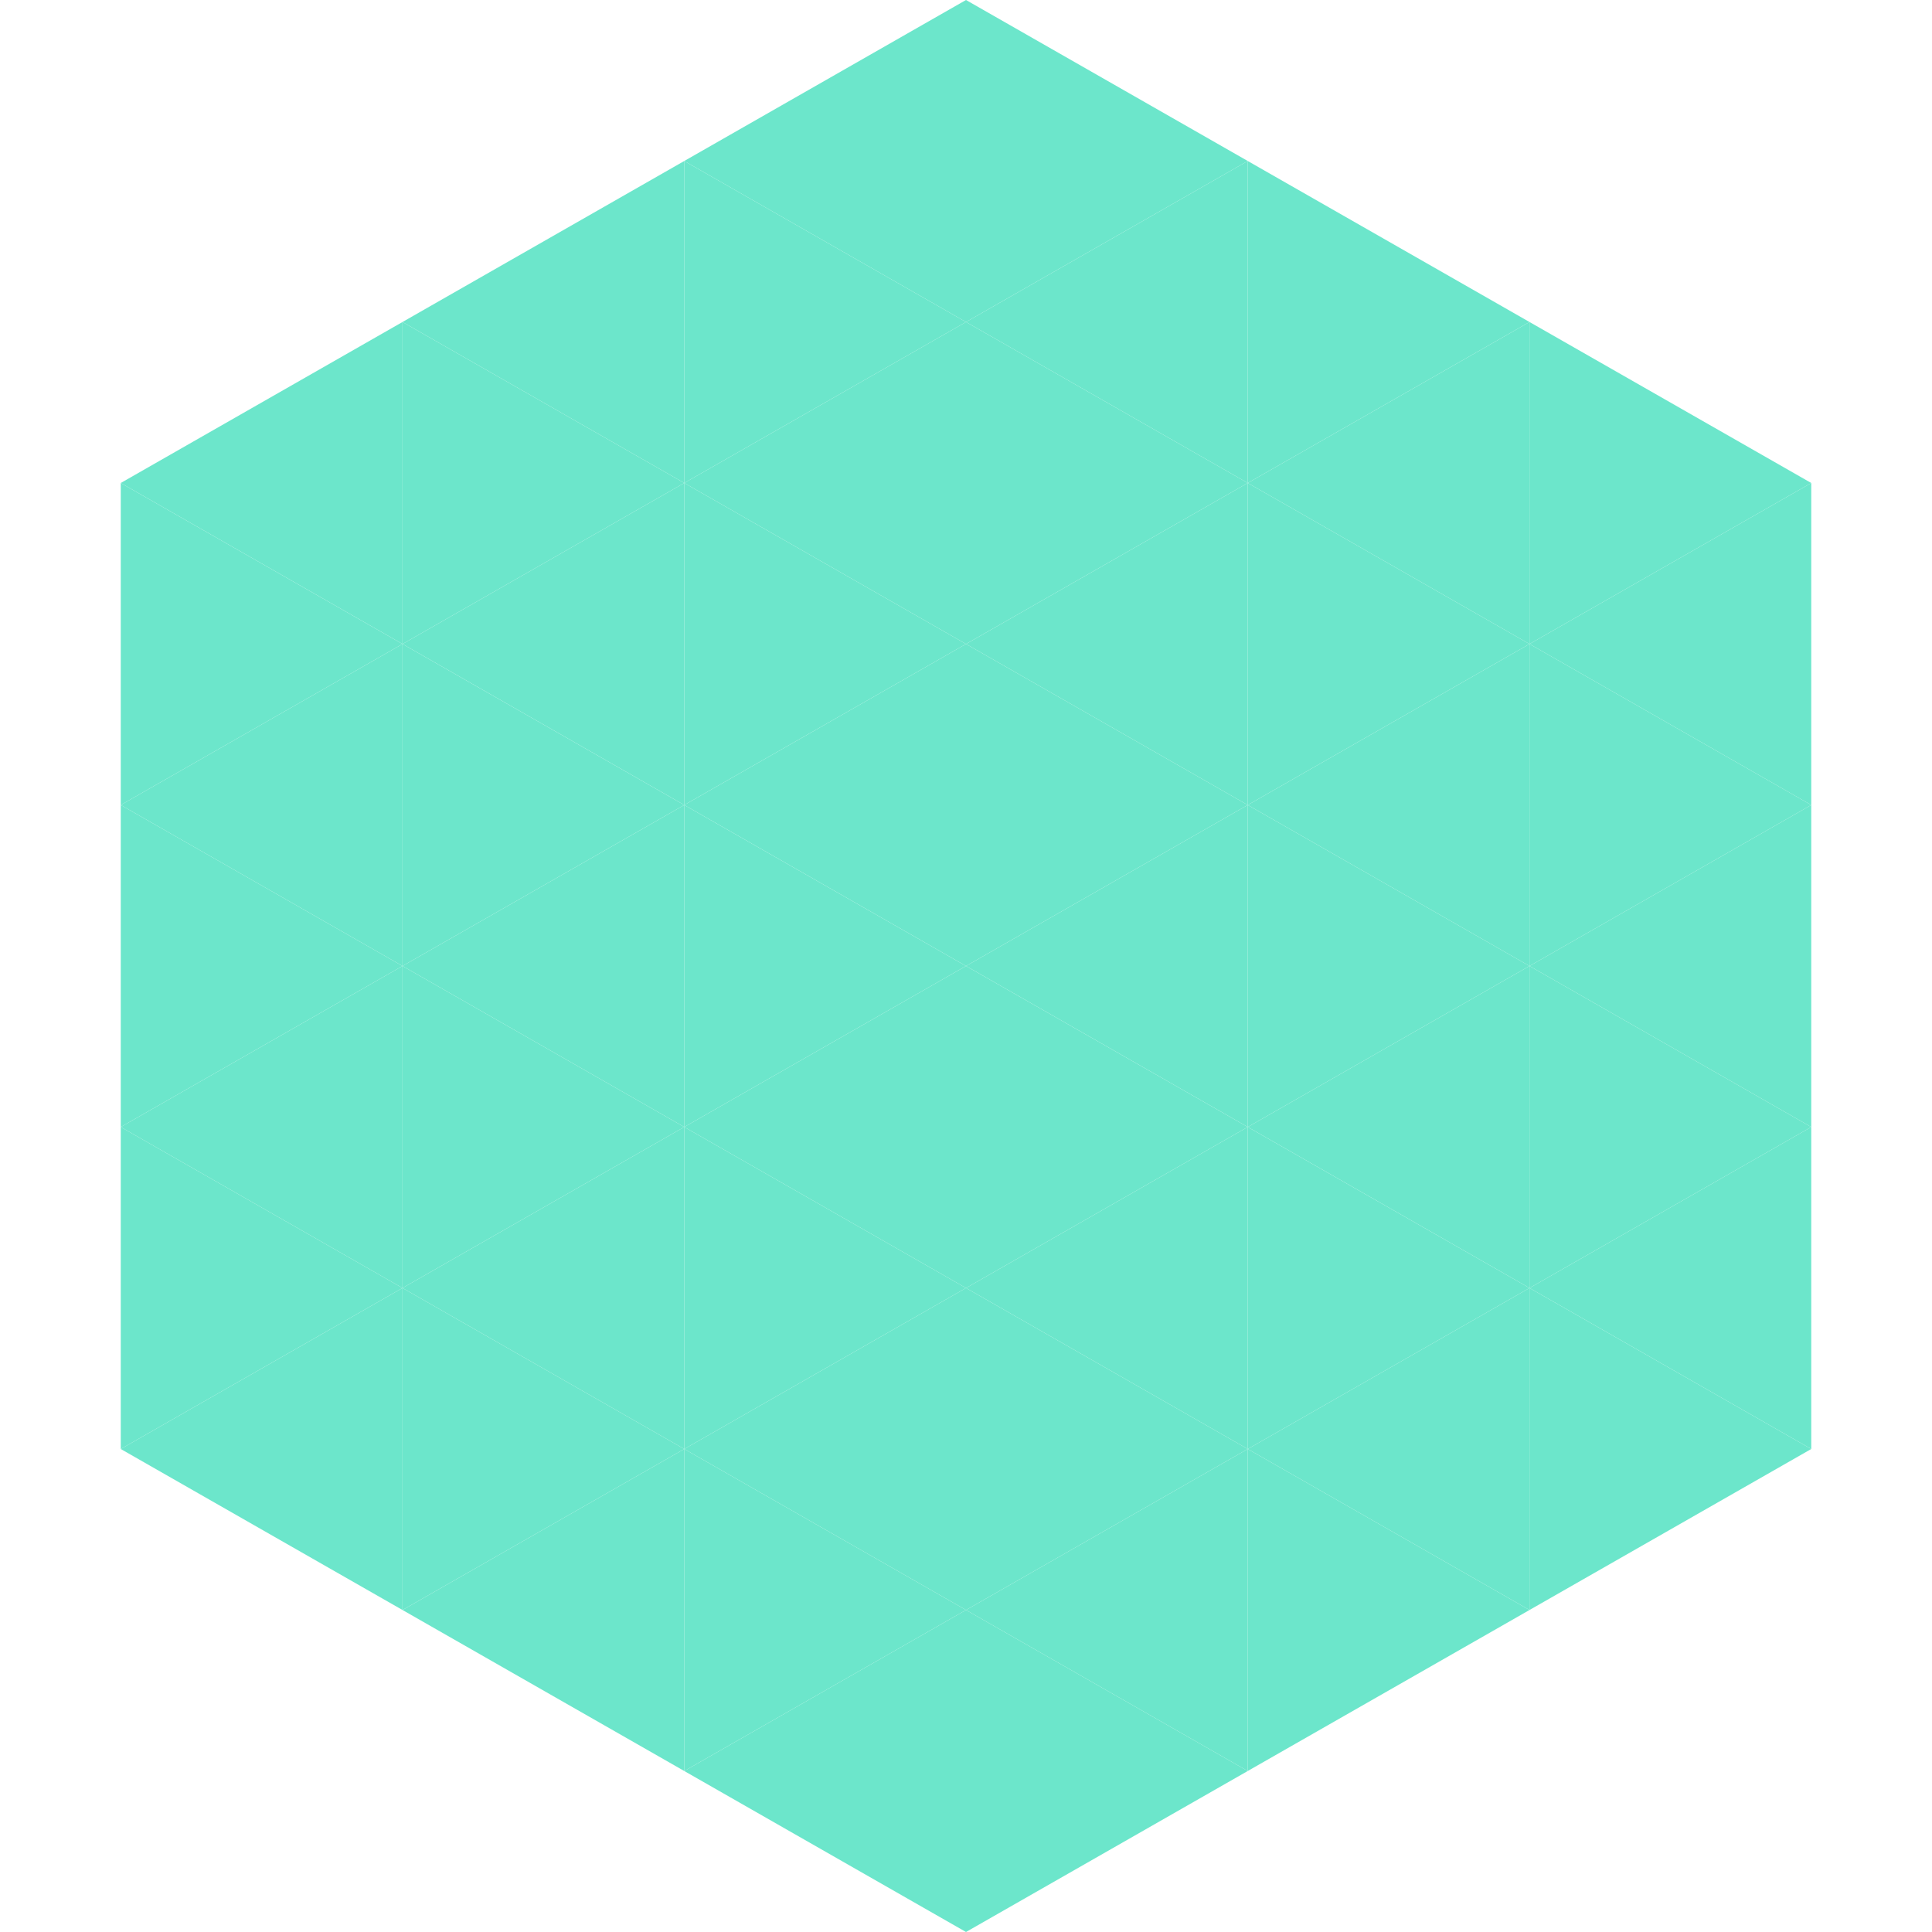 <?xml version="1.0"?>
<!-- Generated by SVGo -->
<svg width="240" height="240"
     xmlns="http://www.w3.org/2000/svg"
     xmlns:xlink="http://www.w3.org/1999/xlink">
<polygon points="50,40 15,60 50,80" style="fill:rgb(108,230,203)" />
<polygon points="190,40 225,60 190,80" style="fill:rgb(108,230,203)" />
<polygon points="15,60 50,80 15,100" style="fill:rgb(108,230,203)" />
<polygon points="225,60 190,80 225,100" style="fill:rgb(108,230,203)" />
<polygon points="50,80 15,100 50,120" style="fill:rgb(108,230,203)" />
<polygon points="190,80 225,100 190,120" style="fill:rgb(108,230,203)" />
<polygon points="15,100 50,120 15,140" style="fill:rgb(108,230,203)" />
<polygon points="225,100 190,120 225,140" style="fill:rgb(108,230,203)" />
<polygon points="50,120 15,140 50,160" style="fill:rgb(108,230,203)" />
<polygon points="190,120 225,140 190,160" style="fill:rgb(108,230,203)" />
<polygon points="15,140 50,160 15,180" style="fill:rgb(108,230,203)" />
<polygon points="225,140 190,160 225,180" style="fill:rgb(108,230,203)" />
<polygon points="50,160 15,180 50,200" style="fill:rgb(108,230,203)" />
<polygon points="190,160 225,180 190,200" style="fill:rgb(108,230,203)" />
<polygon points="15,180 50,200 15,220" style="fill:rgb(255,255,255); fill-opacity:0" />
<polygon points="225,180 190,200 225,220" style="fill:rgb(255,255,255); fill-opacity:0" />
<polygon points="50,0 85,20 50,40" style="fill:rgb(255,255,255); fill-opacity:0" />
<polygon points="190,0 155,20 190,40" style="fill:rgb(255,255,255); fill-opacity:0" />
<polygon points="85,20 50,40 85,60" style="fill:rgb(108,230,203)" />
<polygon points="155,20 190,40 155,60" style="fill:rgb(108,230,203)" />
<polygon points="50,40 85,60 50,80" style="fill:rgb(108,230,203)" />
<polygon points="190,40 155,60 190,80" style="fill:rgb(108,230,203)" />
<polygon points="85,60 50,80 85,100" style="fill:rgb(108,230,203)" />
<polygon points="155,60 190,80 155,100" style="fill:rgb(108,230,203)" />
<polygon points="50,80 85,100 50,120" style="fill:rgb(108,230,203)" />
<polygon points="190,80 155,100 190,120" style="fill:rgb(108,230,203)" />
<polygon points="85,100 50,120 85,140" style="fill:rgb(108,230,203)" />
<polygon points="155,100 190,120 155,140" style="fill:rgb(108,230,203)" />
<polygon points="50,120 85,140 50,160" style="fill:rgb(108,230,203)" />
<polygon points="190,120 155,140 190,160" style="fill:rgb(108,230,203)" />
<polygon points="85,140 50,160 85,180" style="fill:rgb(108,230,203)" />
<polygon points="155,140 190,160 155,180" style="fill:rgb(108,230,203)" />
<polygon points="50,160 85,180 50,200" style="fill:rgb(108,230,203)" />
<polygon points="190,160 155,180 190,200" style="fill:rgb(108,230,203)" />
<polygon points="85,180 50,200 85,220" style="fill:rgb(108,230,203)" />
<polygon points="155,180 190,200 155,220" style="fill:rgb(108,230,203)" />
<polygon points="120,0 85,20 120,40" style="fill:rgb(108,230,203)" />
<polygon points="120,0 155,20 120,40" style="fill:rgb(108,230,203)" />
<polygon points="85,20 120,40 85,60" style="fill:rgb(108,230,203)" />
<polygon points="155,20 120,40 155,60" style="fill:rgb(108,230,203)" />
<polygon points="120,40 85,60 120,80" style="fill:rgb(108,230,203)" />
<polygon points="120,40 155,60 120,80" style="fill:rgb(108,230,203)" />
<polygon points="85,60 120,80 85,100" style="fill:rgb(108,230,203)" />
<polygon points="155,60 120,80 155,100" style="fill:rgb(108,230,203)" />
<polygon points="120,80 85,100 120,120" style="fill:rgb(108,230,203)" />
<polygon points="120,80 155,100 120,120" style="fill:rgb(108,230,203)" />
<polygon points="85,100 120,120 85,140" style="fill:rgb(108,230,203)" />
<polygon points="155,100 120,120 155,140" style="fill:rgb(108,230,203)" />
<polygon points="120,120 85,140 120,160" style="fill:rgb(108,230,203)" />
<polygon points="120,120 155,140 120,160" style="fill:rgb(108,230,203)" />
<polygon points="85,140 120,160 85,180" style="fill:rgb(108,230,203)" />
<polygon points="155,140 120,160 155,180" style="fill:rgb(108,230,203)" />
<polygon points="120,160 85,180 120,200" style="fill:rgb(108,230,203)" />
<polygon points="120,160 155,180 120,200" style="fill:rgb(108,230,203)" />
<polygon points="85,180 120,200 85,220" style="fill:rgb(108,230,203)" />
<polygon points="155,180 120,200 155,220" style="fill:rgb(108,230,203)" />
<polygon points="120,200 85,220 120,240" style="fill:rgb(108,230,203)" />
<polygon points="120,200 155,220 120,240" style="fill:rgb(108,230,203)" />
<polygon points="85,220 120,240 85,260" style="fill:rgb(255,255,255); fill-opacity:0" />
<polygon points="155,220 120,240 155,260" style="fill:rgb(255,255,255); fill-opacity:0" />
</svg>
